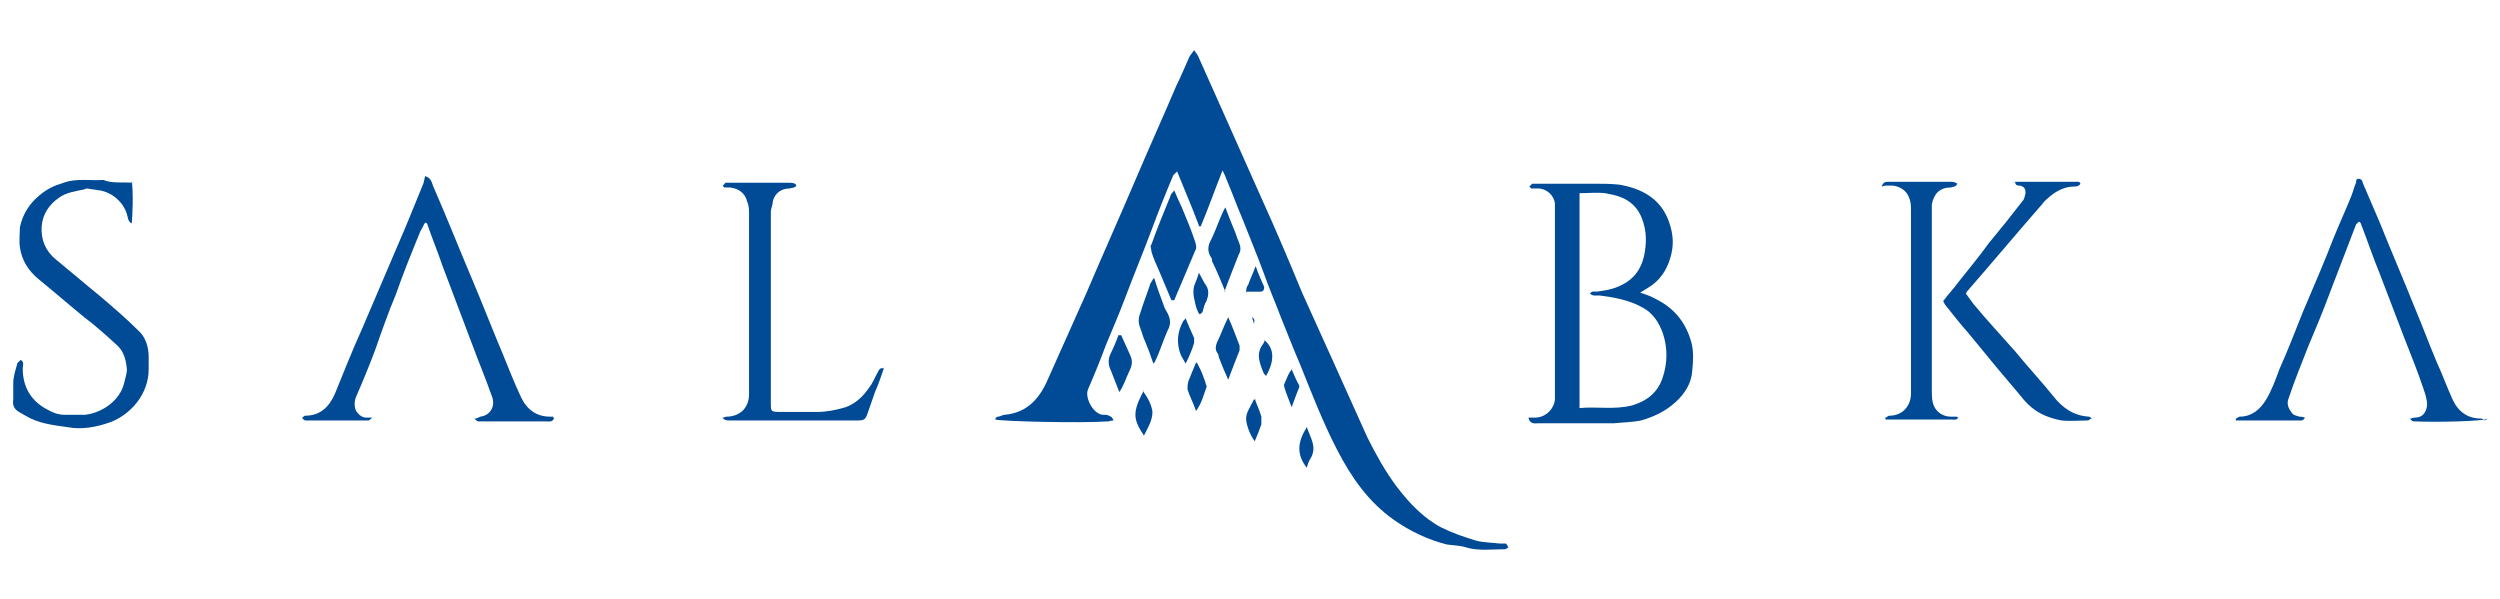 <?xml version="1.0" encoding="UTF-8"?>
<svg xmlns="http://www.w3.org/2000/svg" version="1.1" viewBox="0 0 264 63.3">
  <defs>
    <style>
      .cls-1 {
        fill: #004a96;
      }
    </style>
  </defs>
  <!-- Generator: Adobe Illustrator 28.6.0, SVG Export Plug-In . SVG Version: 1.2.0 Build 709)  -->
  <g>
    <g id="Vrstva_1">
      <g>
        <path class="cls-1" d="M126.6,23.8c-.7-1.9-1.5-3.7-2.3-5.7-.2.2-.3.3-.4.4-.8,1.9-1.6,3.9-2.3,5.8-.9,2.4-1.9,4.8-2.8,7.2-.6,1.6-1.3,3.2-2,4.9-.6,1.6-1.2,3.1-1.9,4.7-.4.9.6,2.7,1.6,2.7.3,0,.5,0,.8.2.1,0,.2.2.3.4-.3,0-.4.1-.6.1-2.9.2-11.2,0-11.9-.2,0-.1.1-.3.3-.3.2,0,.5-.2.7-.2,2.2-.2,3.5-1.5,4.4-3.4,1.4-3.1,2.8-6.3,4.2-9.4,1.7-4,3.5-8,5.2-12,1.4-3.3,2.9-6.6,4.3-9.9.5-1,.9-2,1.4-3.1.1-.2.3-.4.5-.7.2.3.4.5.5.8.7,1.6,1.4,3.1,2.1,4.7,1.5,3.4,3,6.7,4.5,10.1,1.5,3.3,2.9,6.6,4.3,10,1.1,2.4,2.2,4.9,3.3,7.3,1.2,2.7,2.4,5.3,3.6,8,.9,1.8,1.9,3.6,3.1,5.2,1.3,1.7,2.8,3.3,4.7,4.3,1.2.6,2.4,1,3.7,1.4.8.2,1.7.2,2.5.3.2,0,.4,0,.6,0,.1,0,.2.3.3.4-.1,0-.2.2-.4.2-1.4,0-2.8.2-4.1-.2-.6-.2-1.3-.2-2-.3-2-.5-3.9-1.4-5.6-2.6-2.7-1.9-4.5-4.5-6-7.4-1.5-2.9-2.7-6-3.9-9-.7-1.6-1.3-3.2-2-4.9-.6-1.6-1.3-3.2-1.9-4.9-.7-1.9-1.5-3.8-2.2-5.6-.6-1.4-1.1-2.8-1.7-4.2-.1-.3-.2-.5-.4-.9-.8,2-1.5,4-2.3,5.9,0,0-.2,0-.2,0Z"/>
        <path class="cls-1" d="M161.4,44.1c.3,0,.5,0,.7,0,1.1,0,2-.9,2.1-1.9,0-.3,0-.5,0-.8,0-6.3,0-12.6,0-18.9,0-.3,0-.7,0-1-.1-.9-.9-1.6-1.8-1.6-.2,0-.5,0-.7,0,0,0,0,0-.2-.2,0,0,.2-.2.3-.3.2,0,.4,0,.6,0,2,0,4,0,5.9,0,.9,0,1.8,0,2.7.1,2.3.4,4.3,1.4,5.2,3.8.4,1.1.6,2.2.3,3.5-.3,1.3-.9,2.4-1.9,3.2-.4.3-.9.6-1.4.9.6.2,1.2.4,1.7.7,1.8.9,3,2.3,3.6,4.2.4,1.1.3,2.3.2,3.4-.1,1.3-.8,2.4-1.8,3.3-1,.9-2.2,1.5-3.6,1.9-1,.2-2,.2-2.9.3-2.7,0-5.4,0-8,0-.3,0-.6.1-.9-.3ZM166.7,43.1c1.9-.2,3.8.2,5.7-.3,1.6-.5,2.7-1.4,3.2-3,.5-1.5.5-3.1,0-4.6-.4-1.1-1-2.1-2.1-2.7-1.4-.8-3-1.1-4.6-1.3-.3,0-.7.1-1-.2.2-.3.5-.2.7-.2.7-.1,1.5-.2,2.2-.5,1.5-.6,2.4-1.6,2.8-3.2.3-1.4.3-2.7-.2-4-.4-1.1-1.2-1.9-2.3-2.3-.5-.2-1.1-.3-1.6-.4-.9-.1-1.8,0-2.7,0v22.7Z"/>
        <path class="cls-1" d="M58.5,44.2c-.2.4-.5.3-.8.3-2.2,0-4.4,0-6.6,0-.2,0-.4,0-.6,0-.1,0-.2-.1-.4-.3.3,0,.4-.1.6-.2,1-.1,1.6-1,1.3-2-.7-2-1.5-3.9-2.2-5.8-1-2.7-2.1-5.5-3.1-8.2-.5-1.5-1.1-2.9-1.6-4.4,0,0,0,0-.2-.1-.2.3-.3.6-.5.9-.9,2.2-1.8,4.4-2.6,6.7-.8,1.9-1.5,3.9-2.2,5.9-.6,1.6-1.3,3.3-2,4.9-.2.5-.2,1,0,1.5.3.4.6.7,1.1.7.2,0,.3,0,.6,0-.2.2-.3.3-.4.3-.1,0-.3,0-.5,0-1.9,0-3.8,0-5.7,0-.3,0-.6.1-.8-.3.1,0,.2-.2.3-.2,1.7,0,2.6-1,3.2-2.4.9-2.2,1.8-4.5,2.8-6.7,1.6-3.7,3.1-7.3,4.7-11,.6-1.5,1.2-2.9,1.8-4.4.1-.3.1-.5.2-.8.7.2.7.8.9,1.2,1.4,3.2,2.7,6.5,4.1,9.8,1.1,2.6,2.1,5.2,3.2,7.8.6,1.5,1.2,3,1.9,4.5.6,1.3,1.6,2.1,3.1,2.1,0,0,.2,0,.2,0,0,0,0,0,.1,0Z"/>
        <path class="cls-1" d="M262.8,44.2c-.6.3-5.4.4-7.8.3-.2,0-.3,0-.5-.3.2,0,.3-.1.5-.1.8,0,1.2-.5,1.3-1.3,0-.7-.2-1.2-.4-1.8-.6-1.8-1.3-3.5-2-5.3-.9-2.3-1.7-4.5-2.6-6.8-.7-1.7-1.3-3.5-2-5.3,0,0,0-.1-.2-.2-.1.1-.2.2-.3.3-.9,2.4-1.9,4.9-2.8,7.3-.7,1.9-1.5,3.8-2.3,5.7-.7,1.8-1.4,3.5-2,5.3-.3.7,0,1.2.4,1.7.2.2.5.2.7.3.2,0,.3,0,.6.1-.2.4-.5.3-.7.3-1.4,0-2.8,0-4.2,0-.6,0-1.1,0-1.7,0-.2,0-.4,0-.7,0v-.2c.1,0,.3-.2.4-.2,1.3,0,2.2-.8,2.8-1.8.6-1,1-2.1,1.4-3.2.9-2,1.7-4.1,2.5-6.1,1.1-2.6,2.2-5.1,3.2-7.7.6-1.5,1.3-3,1.9-4.5.2-.5.3-1,.5-1.4,0-.2,0-.5.4-.4.1,0,.3.2.3.4.6,1.4,1.2,2.8,1.8,4.2,1.2,3,2.5,6,3.7,9,.8,1.9,1.5,3.8,2.3,5.7.6,1.3,1.1,2.7,1.7,4,.6,1.3,1.6,2,3,2,0,0,.2,0,.4.2Z"/>
        <path class="cls-1" d="M13.9,19.1c.2,1,.1,3.9,0,4.5-.4-.2-.4-.7-.5-1-.4-1.3-1.6-2.3-2.9-2.5-.2,0-.5-.1-.7-.1-.3,0-.6-.2-.9,0-.9.2-1.9.3-2.7.9-1,.7-1.7,1.7-1.8,3-.1,1.4.4,2.6,1.5,3.5,1.6,1.3,3.1,2.6,4.7,3.9,1.4,1.2,2.7,2.3,4,3.6.8.7,1.1,1.8,1.1,2.8,0,.4,0,.9,0,1.3,0,2.6-1.9,4.8-4.1,5.6-1.4.5-3,.8-4.5.5-1.5-.2-3.1-.4-4.4-1.2-.2-.1-.5-.3-.7-.4-.5-.3-.7-.7-.6-1.3,0-.6,0-1.1,0-1.7,0-.7.2-1.3.4-2,0-.2.2-.3.4-.5.4.3.2.6.2.9,0,2,.9,3.5,2.7,4.4.5.3,1.1.5,1.7.5.7,0,1.5,0,2.2,0,1.7-.2,3.6-1.4,4.1-3.3.1-.5.3-1,.3-1.5-.1-1-.3-1.9-1.1-2.6-1.1-1-2.2-2-3.4-2.9-1.6-1.3-3.2-2.7-4.8-4-1.1-.9-1.8-2-2-3.4-.1-.7,0-1.4,0-2.1.3-1.4,1-2.5,2.1-3.4.7-.6,1.5-1,2.5-1.3,1.4-.5,2.8-.2,4.2-.3,1,.4,2,.2,3.1.3Z"/>
        <path class="cls-1" d="M93.4,38.7c-.3.9-.6,1.8-1,2.7-.3.8-.5,1.5-.8,2.3-.2.6-.4.7-1,.7-4.5,0-9,0-13.6,0-.2,0-.5,0-.7-.3.2,0,.3-.1.4-.1.7,0,1.2-.2,1.7-.6.5-.5.7-1.1.7-1.8,0-.2,0-.4,0-.6,0-6.1,0-12.2,0-18.3,0-.5,0-1-.2-1.4-.2-.9-.9-1.4-1.8-1.5-.2,0-.4,0-.6,0,0,0,0,0-.2-.2.1,0,.2-.2.3-.3.2,0,.4,0,.6,0,2,0,4.1,0,6.1,0,.3,0,.7,0,.8.3-.2.3-.5.2-.7.3-.9,0-1.6.5-1.8,1.4,0,.4-.2.7-.2,1.1,0,6.7,0,13.5,0,20.2,0,.8,0,.9.9.9,1.3,0,2.7,0,4,0,1,0,2-.2,3-.5,1.1-.4,1.9-1.2,2.5-2.1.4-.5.6-1.1.9-1.6.1-.2.2-.5.6-.4Z"/>
        <path class="cls-1" d="M212.5,19.3c0,0,.2-.1.3-.1,2.2,0,4.4,0,6.7,0,0,0,.1,0,.2.2-.2.3-.5.3-.7.3-1,0-1.9.5-2.6,1.1-.2.2-.5.4-.7.7-2.7,3.1-5.3,6.2-8,9.3,0,0,0,0-.1.2.2.3.5.7.8,1.1,1.4,1.7,2.9,3.3,4.4,5,1.3,1.6,2.7,3.1,4,4.7,1,1.3,2.2,2.1,3.8,2.2,0,0,.1,0,.3.2-.2,0-.3.2-.4.2-.9,0-1.9.1-2.8,0-1.6-.3-2.9-.9-4-2.2-.8-1-1.7-2-2.6-3.1-1.1-1.3-2.2-2.7-3.3-4-.8-.9-1.5-1.8-2.3-2.8-.1-.1-.2-.3-.3-.5.5-.7,1.1-1.3,1.6-2,1.1-1.4,2.2-2.7,3.2-4.1.6-.7,1.2-1.5,1.8-2.2.6-.8,1.2-1.5,1.8-2.3.2-.2.2-.5.3-.8,0-.4-.1-.7-.6-.8-.2,0-.5,0-.5-.4Z"/>
        <path class="cls-1" d="M198.7,19.7c.2-.5.4-.5.7-.5,2.2,0,4.4,0,6.6,0,.2,0,.4,0,.7.2-.2.4-.5.3-.7.4-1.2,0-1.8.7-2,1.8,0,.4,0,.7,0,1.1,0,6.2,0,12.4,0,18.5,0,.4,0,.9.1,1.3.2.9,1,1.5,1.9,1.5.2,0,.4,0,.6,0,0,0,0,0,.2.1-.2.3-.5.2-.7.2-1.2,0-2.5,0-3.7,0-.9,0-1.8,0-2.6,0-.2,0-.5,0-.7,0,0,0,0-.1,0-.2.1,0,.3-.2.4-.2.6,0,1.2-.2,1.6-.6.5-.5.7-1.1.7-1.8,0-.1,0-.2,0-.3,0-6.3,0-12.6,0-18.9,0-.5,0-1-.2-1.4-.2-.7-.9-1.2-1.7-1.3-.2,0-.5,0-.8,0Z"/>
        <path class="cls-1" d="M123.7,31.7c-.4-1-.9-2.1-1.3-3.1-.3-.7-.6-1.3-.8-2,0-.3-.2-.6,0-.8.6-1.7,1.3-3.4,2-5.1,0-.2.2-.3.4-.6.3.7.5,1.2.8,1.8.5,1.2,1,2.4,1.4,3.6.1.3.2.7,0,1-.7,1.7-1.5,3.5-2.2,5.2,0,0-.2,0-.3,0Z"/>
        <path class="cls-1" d="M129.4,30.8c-.5-1.2-.9-2.2-1.4-3.2,0-.1,0-.3-.1-.4-.4-.6-.4-1.2,0-1.9.4-.8.7-1.7,1.1-2.6.1-.2.2-.5.4-.8.3.8.6,1.6.9,2.3.2.4.3.9.5,1.3.2.5.3.9,0,1.4-.5,1.3-1,2.5-1.5,3.9Z"/>
        <path class="cls-1" d="M121.9,29.4c.3,1,.6,1.8.9,2.6.1.3.2.6.4.9.4.7.5,1.3.1,2-.5,1.1-.8,2.2-1.3,3.2,0,0,0,.1-.2.3-.3-.9-.6-1.7-.9-2.4-.2-.4-.3-.9-.5-1.4-.2-.5-.2-1,0-1.5.3-1,.7-2,1-2.9,0-.2.2-.4.4-.8Z"/>
        <path class="cls-1" d="M129.7,33.5c.5,1.1.8,2,1.2,3,0,.2,0,.4,0,.5-.4,1-.8,2-1.2,3.1-.4-.9-.7-1.6-1-2.4,0-.2-.1-.4-.2-.5-.2-.4-.1-.7,0-1,.4-.8.7-1.7,1.2-2.7Z"/>
        <path class="cls-1" d="M118.4,35.4c.3.7.6,1.3.9,2,.3.6.3,1.1,0,1.7-.4.8-.6,1.6-1.1,2.3-.3-.8-.6-1.5-.9-2.3-.3-.6-.3-1.2,0-1.8.3-.6.6-1.3.8-1.9,0,0,.1,0,.2,0Z"/>
        <path class="cls-1" d="M126.4,38.3c.2.4.3.6.4.8.2.4.3.8.5,1.3,0,.2.2.4.1.5-.3.8-.5,1.7-1.1,2.5-.3-.9-.7-1.6-.9-2.3,0-.3,0-.7.2-1.1.2-.5.4-1,.7-1.7Z"/>
        <path class="cls-1" d="M125.2,33.6c.3.8.6,1.4.9,2.1,0,.2,0,.4,0,.5-.2.7-.5,1.4-.9,2.2-.2-.4-.4-.7-.5-.9q-.7-1.8.2-3.5c0-.1.2-.2.3-.4Z"/>
        <path class="cls-1" d="M120.7,41.3c.5.7.9,1.4,1,2.2,0,.9-.5,1.7-.9,2.5-1.2-1.8-1.2-2.5,0-4.8Z"/>
        <path class="cls-1" d="M126.4,28.8c.1,0,.2,0,.2,0,.3.5.5,1,.8,1.4.3.5.2,1.1,0,1.6-.2.3-.3.7-.4,1.1,0,.1-.2.2-.3.3,0,0-.2-.2-.2-.3-.2-.4-.3-.9-.4-1.4-.1-.4-.1-.9,0-1.3.2-.5.4-1,.5-1.4Z"/>
        <path class="cls-1" d="M132.5,42.1c.2.6.5,1.2.7,1.9,0,.2,0,.5,0,.8-.2.6-.4,1.1-.7,1.8-.5-.7-.8-1.5-.9-2.2-.1-.8.5-1.5.8-2.2,0,0,.2,0,.2,0Z"/>
        <path class="cls-1" d="M138,45.1c.4,1.2,1.1,2.1.4,3.3-.2.3-.3.6-.4,1-1.1-1.4-1-2.7,0-4.3Z"/>
        <path class="cls-1" d="M136.4,39c.3.7.5,1.2.8,1.7,0,0,0,.2,0,.2-.3.7-.5,1.3-.8,2.1-.3-.8-.6-1.5-.8-2.2,0,0,0-.1,0-.2.3-.6.4-1.2,1-1.8Z"/>
        <path class="cls-1" d="M133.5,35.9c1.1.9,1.1,2.2.2,3.8-.1-.1-.3-.3-.3-.4-.4-1-.8-2,0-3,0,0,.1-.2.2-.4Z"/>
        <path class="cls-1" d="M131.6,30.9c0-.3,0-.6.2-.8.2-.6.5-1.2.8-2,.3.9.6,1.5.9,2.2,0,.3-.1.5-.4.5-.4,0-.9,0-1.4,0Z"/>
        <path class="cls-1" d="M132.4,34.2c0-.2-.1-.4-.2-.7q.4.2.2.7Z"/>
      </g>
    </g>
  </g>
</svg>